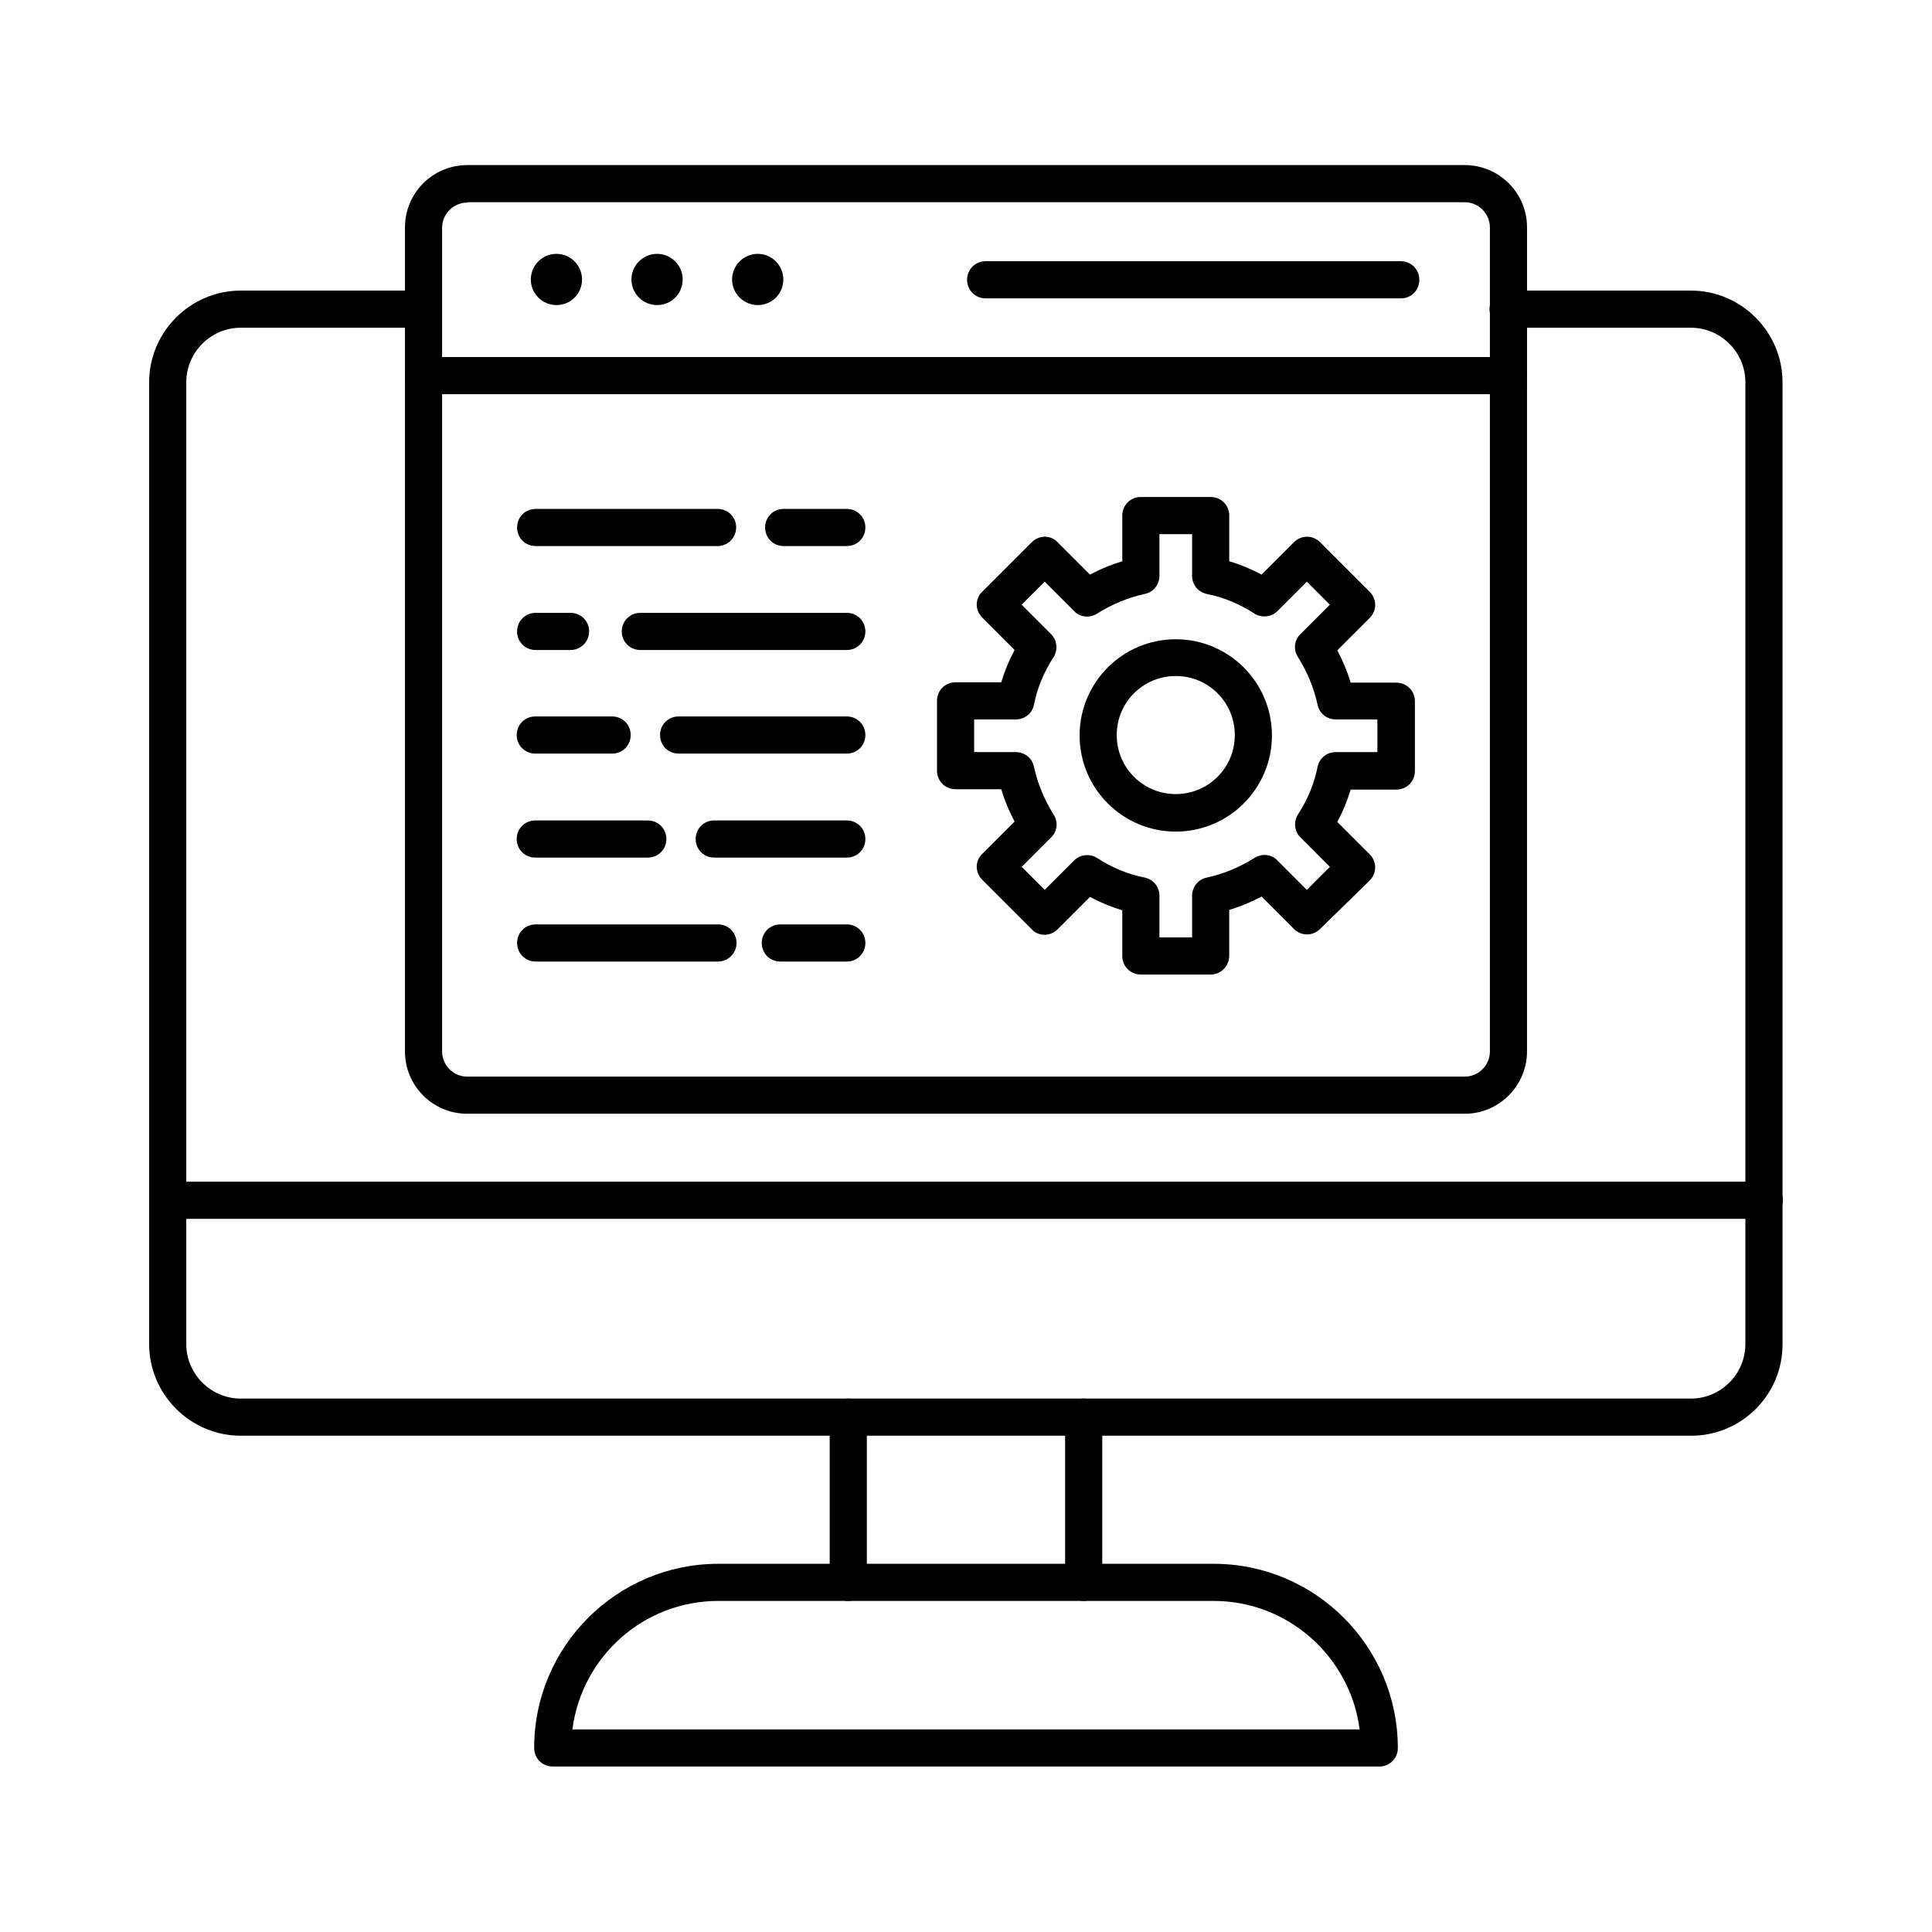 <?xml version="1.0" encoding="UTF-8"?>
<!-- Uploaded to: SVG Repo, www.svgrepo.com, Generator: SVG Repo Mixer Tools -->
<svg fill="#000000" width="800px" height="800px" version="1.1" viewBox="144 144 512 512" xmlns="http://www.w3.org/2000/svg">
 <g>
  <path d="m592.18 524.48h-384.35c-13.383 0-24.305-10.922-24.305-24.305v-254.86c0-13.383 10.922-24.305 24.305-24.305h48.414c2.754 0 4.922 2.164 4.922 4.922 0 2.754-2.164 4.922-4.922 4.922l-48.414-0.004c-7.969 0-14.465 6.496-14.465 14.465v254.86c0 7.969 6.496 14.465 14.465 14.465h384.25c7.969 0 14.465-6.496 14.465-14.465v-254.86c0-7.969-6.496-14.465-14.465-14.465h-48.414c-2.754 0-4.922-2.164-4.922-4.922 0-2.754 2.164-4.922 4.922-4.922h48.414c13.383 0 24.305 10.922 24.305 24.305v254.86c0.098 13.387-10.824 24.312-24.207 24.312z"/>
  <path d="m611.56 467.01h-423.12c-2.754 0-4.922-2.164-4.922-4.922 0-2.754 2.164-4.922 4.922-4.922h423.12c2.754 0 4.922 2.164 4.922 4.922 0 2.758-2.168 4.922-4.922 4.922z"/>
  <path d="m368.8 568.26c-2.754 0-4.922-2.164-4.922-4.922v-43.789c0-2.754 2.164-4.922 4.922-4.922 2.754 0 4.922 2.164 4.922 4.922v43.793c0 2.754-2.164 4.918-4.922 4.918z"/>
  <path d="m431.19 568.26c-2.754 0-4.922-2.164-4.922-4.922v-43.789c0-2.754 2.164-4.922 4.922-4.922 2.754 0 4.922 2.164 4.922 4.922v43.793c0 2.754-2.168 4.918-4.922 4.918z"/>
  <path d="m509.52 612.15h-219.04c-2.754 0-4.922-2.164-4.922-4.922 0-26.961 21.941-48.805 48.805-48.805h131.27c26.961 0 48.805 21.941 48.805 48.805 0.004 2.758-2.16 4.922-4.914 4.922zm-213.82-9.84h208.61c-2.461-19.188-18.895-34.047-38.672-34.047h-131.27c-19.879 0-36.215 14.859-38.672 34.047z"/>
  <path d="m291.46 224.85c-3.738 0-6.789-3.051-6.789-6.789 0-3.738 3.051-6.789 6.789-6.789 3.738 0 6.789 3.051 6.789 6.789 0 3.836-3.051 6.789-6.789 6.789z"/>
  <path d="m318.13 224.85c-3.738 0-6.789-3.051-6.789-6.789 0-3.738 3.051-6.789 6.789-6.789 3.738 0 6.789 3.051 6.789 6.789 0 3.836-3.051 6.789-6.789 6.789z"/>
  <path d="m344.8 224.85c-3.738 0-6.789-3.051-6.789-6.789 0-3.738 3.051-6.789 6.789-6.789s6.789 3.051 6.789 6.789c0 3.836-3.051 6.789-6.789 6.789z"/>
  <path d="m532.15 439.16h-264.3c-9.152 0-16.531-7.379-16.531-16.531v-218.35c0-9.152 7.379-16.531 16.531-16.531h264.3c9.152 0 16.531 7.379 16.531 16.531l-0.004 218.35c0 9.055-7.379 16.531-16.531 16.531zm-264.3-241.47c-3.641 0-6.691 2.953-6.691 6.691v218.25c0 3.641 2.953 6.691 6.691 6.691h264.3c3.641 0 6.691-2.953 6.691-6.691l-0.004-218.35c0-3.641-2.953-6.691-6.691-6.691h-264.3z"/>
  <path d="m543.76 248.46h-287.53c-2.754 0-4.922-2.164-4.922-4.922 0-2.754 2.164-4.922 4.922-4.922h287.53c2.754 0 4.922 2.164 4.922 4.922-0.004 2.758-2.168 4.922-4.922 4.922z"/>
  <path d="m455.59 364.38c-14.07 0-25.484-11.414-25.484-25.484 0-14.07 11.414-25.484 25.484-25.484s25.484 11.414 25.484 25.484c0.004 14.07-11.414 25.484-25.484 25.484zm0-41.23c-8.66 0-15.645 6.988-15.645 15.645 0 8.66 6.988 15.645 15.645 15.645 8.66 0 15.645-6.988 15.645-15.645 0.004-8.66-6.984-15.645-15.645-15.645z"/>
  <path d="m464.84 402.26h-18.5c-2.754 0-4.922-2.164-4.922-4.922v-12.102c-2.953-0.887-5.805-2.066-8.562-3.543l-8.562 8.562c-0.887 0.887-2.164 1.477-3.445 1.477-1.277 0-2.559-0.492-3.445-1.477l-13.086-13.086c-0.887-0.887-1.477-2.164-1.477-3.445 0-1.277 0.492-2.559 1.477-3.445l8.562-8.562c-1.477-2.754-2.656-5.609-3.543-8.562h-12.102c-2.754 0-4.922-2.164-4.922-4.922v-18.5c0-2.754 2.164-4.922 4.922-4.922h12.102c0.887-2.953 2.066-5.805 3.543-8.562l-8.562-8.562c-0.887-0.887-1.477-2.164-1.477-3.445 0-1.277 0.492-2.559 1.477-3.445l13.086-13.086c0.887-0.887 2.164-1.477 3.445-1.477 1.277 0 2.559 0.492 3.445 1.477l8.562 8.562c2.754-1.477 5.609-2.656 8.562-3.543v-12.102c0-2.754 2.164-4.922 4.922-4.922h18.5c2.754 0 4.922 2.164 4.922 4.922v12.102c2.953 0.887 5.805 2.066 8.562 3.543l8.562-8.562c1.969-1.969 5.019-1.969 6.988 0l13.086 13.086c1.969 1.969 1.969 5.019 0 6.988l-8.562 8.562c1.477 2.754 2.656 5.609 3.543 8.562h12.102c2.754 0 4.922 2.164 4.922 4.922v18.5c0 2.754-2.164 4.922-4.922 4.922h-12.102c-0.887 2.953-2.066 5.805-3.543 8.562l8.562 8.562c1.969 1.969 1.969 5.019 0 6.988l-13.094 12.793c-1.969 1.969-5.019 1.969-6.988 0l-8.562-8.562c-2.754 1.477-5.609 2.656-8.562 3.543v12.102c0.008 2.758-2.16 5.019-4.914 5.019zm-13.578-9.84h8.66v-11.02c0-2.363 1.574-4.328 3.836-4.82 4.527-0.984 8.758-2.754 12.695-5.215 1.969-1.277 4.527-0.984 6.102 0.688l7.773 7.773 6.102-6.102-7.773-7.773c-1.672-1.672-1.871-4.231-0.688-6.102 2.559-3.938 4.328-8.168 5.215-12.695 0.492-2.262 2.461-3.836 4.82-3.836h11.02v-8.66h-11.02c-2.363 0-4.328-1.574-4.82-3.836-0.984-4.527-2.754-8.758-5.215-12.695-1.277-1.969-0.984-4.527 0.688-6.102l7.773-7.773-6.102-6.102-7.773 7.773c-1.672 1.672-4.231 1.871-6.102 0.688-3.938-2.559-8.168-4.328-12.695-5.215-2.262-0.492-3.836-2.461-3.836-4.82v-11.02h-8.66v11.02c0 2.363-1.574 4.328-3.836 4.82-4.527 0.984-8.758 2.754-12.695 5.215-1.969 1.277-4.527 0.984-6.102-0.688l-7.773-7.773-6.102 6.102 7.773 7.773c1.672 1.672 1.871 4.231 0.688 6.102-2.559 3.938-4.328 8.168-5.215 12.695-0.492 2.262-2.461 3.836-4.82 3.836h-11.02v8.66h11.02c2.363 0 4.328 1.574 4.82 3.836 0.984 4.527 2.754 8.758 5.215 12.695 1.277 1.969 0.984 4.527-0.688 6.102l-7.773 7.773 6.102 6.102 7.773-7.773c1.672-1.672 4.231-1.871 6.102-0.688 3.938 2.559 8.168 4.328 12.695 5.215 2.262 0.492 3.836 2.461 3.836 4.82z"/>
  <path d="m295.2 316.26h-9.25c-2.754 0-4.922-2.164-4.922-4.922 0-2.754 2.164-4.922 4.922-4.922h9.25c2.754 0 4.922 2.164 4.922 4.922-0.004 2.754-2.266 4.922-4.922 4.922z"/>
  <path d="m368.41 343.71h-44.574c-2.754 0-4.922-2.164-4.922-4.922 0-2.754 2.164-4.922 4.922-4.922h44.574c2.754 0 4.922 2.164 4.922 4.922 0 2.754-2.164 4.922-4.922 4.922z"/>
  <path d="m306.22 343.71h-20.367c-2.754 0-4.922-2.164-4.922-4.922 0-2.754 2.164-4.922 4.922-4.922h20.367c2.754 0 4.922 2.164 4.922 4.922 0 2.754-2.168 4.922-4.922 4.922z"/>
  <path d="m368.41 371.27h-35.129c-2.754 0-4.922-2.164-4.922-4.922 0-2.754 2.164-4.922 4.922-4.922h35.129c2.754 0 4.922 2.164 4.922 4.922s-2.164 4.922-4.922 4.922z"/>
  <path d="m315.67 371.27h-29.816c-2.754 0-4.922-2.164-4.922-4.922 0-2.754 2.164-4.922 4.922-4.922h29.816c2.754 0 4.922 2.164 4.922 4.922s-2.164 4.922-4.922 4.922z"/>
  <path d="m368.41 398.82h-17.613c-2.754 0-4.922-2.164-4.922-4.922 0-2.754 2.164-4.922 4.922-4.922h17.613c2.754 0 4.922 2.164 4.922 4.922 0 2.758-2.164 4.922-4.922 4.922z"/>
  <path d="m334.27 398.82h-48.316c-2.754 0-4.922-2.164-4.922-4.922 0-2.754 2.164-4.922 4.922-4.922h48.316c2.754 0 4.922 2.164 4.922 4.922 0 2.758-2.262 4.922-4.922 4.922z"/>
  <path d="m368.41 316.26h-54.711c-2.754 0-4.922-2.164-4.922-4.922 0-2.754 2.164-4.922 4.922-4.922h54.711c2.754 0 4.922 2.164 4.922 4.922 0 2.754-2.164 4.922-4.922 4.922z"/>
  <path d="m368.41 288.71h-16.727c-2.754 0-4.922-2.164-4.922-4.922 0-2.754 2.164-4.922 4.922-4.922h16.727c2.754 0 4.922 2.164 4.922 4.922 0 2.758-2.164 4.922-4.922 4.922z"/>
  <path d="m334.17 288.71h-48.215c-2.754 0-4.922-2.164-4.922-4.922 0-2.754 2.164-4.922 4.922-4.922h48.215c2.754 0 4.922 2.164 4.922 4.922 0 2.758-2.266 4.922-4.922 4.922z"/>
  <path d="m515.32 223.07h-110.11c-2.754 0-4.922-2.164-4.922-4.922 0-2.754 2.164-4.922 4.922-4.922h110.01c2.754 0 4.922 2.164 4.922 4.922-0.004 2.758-2.168 4.922-4.824 4.922z"/>
 </g>
</svg>